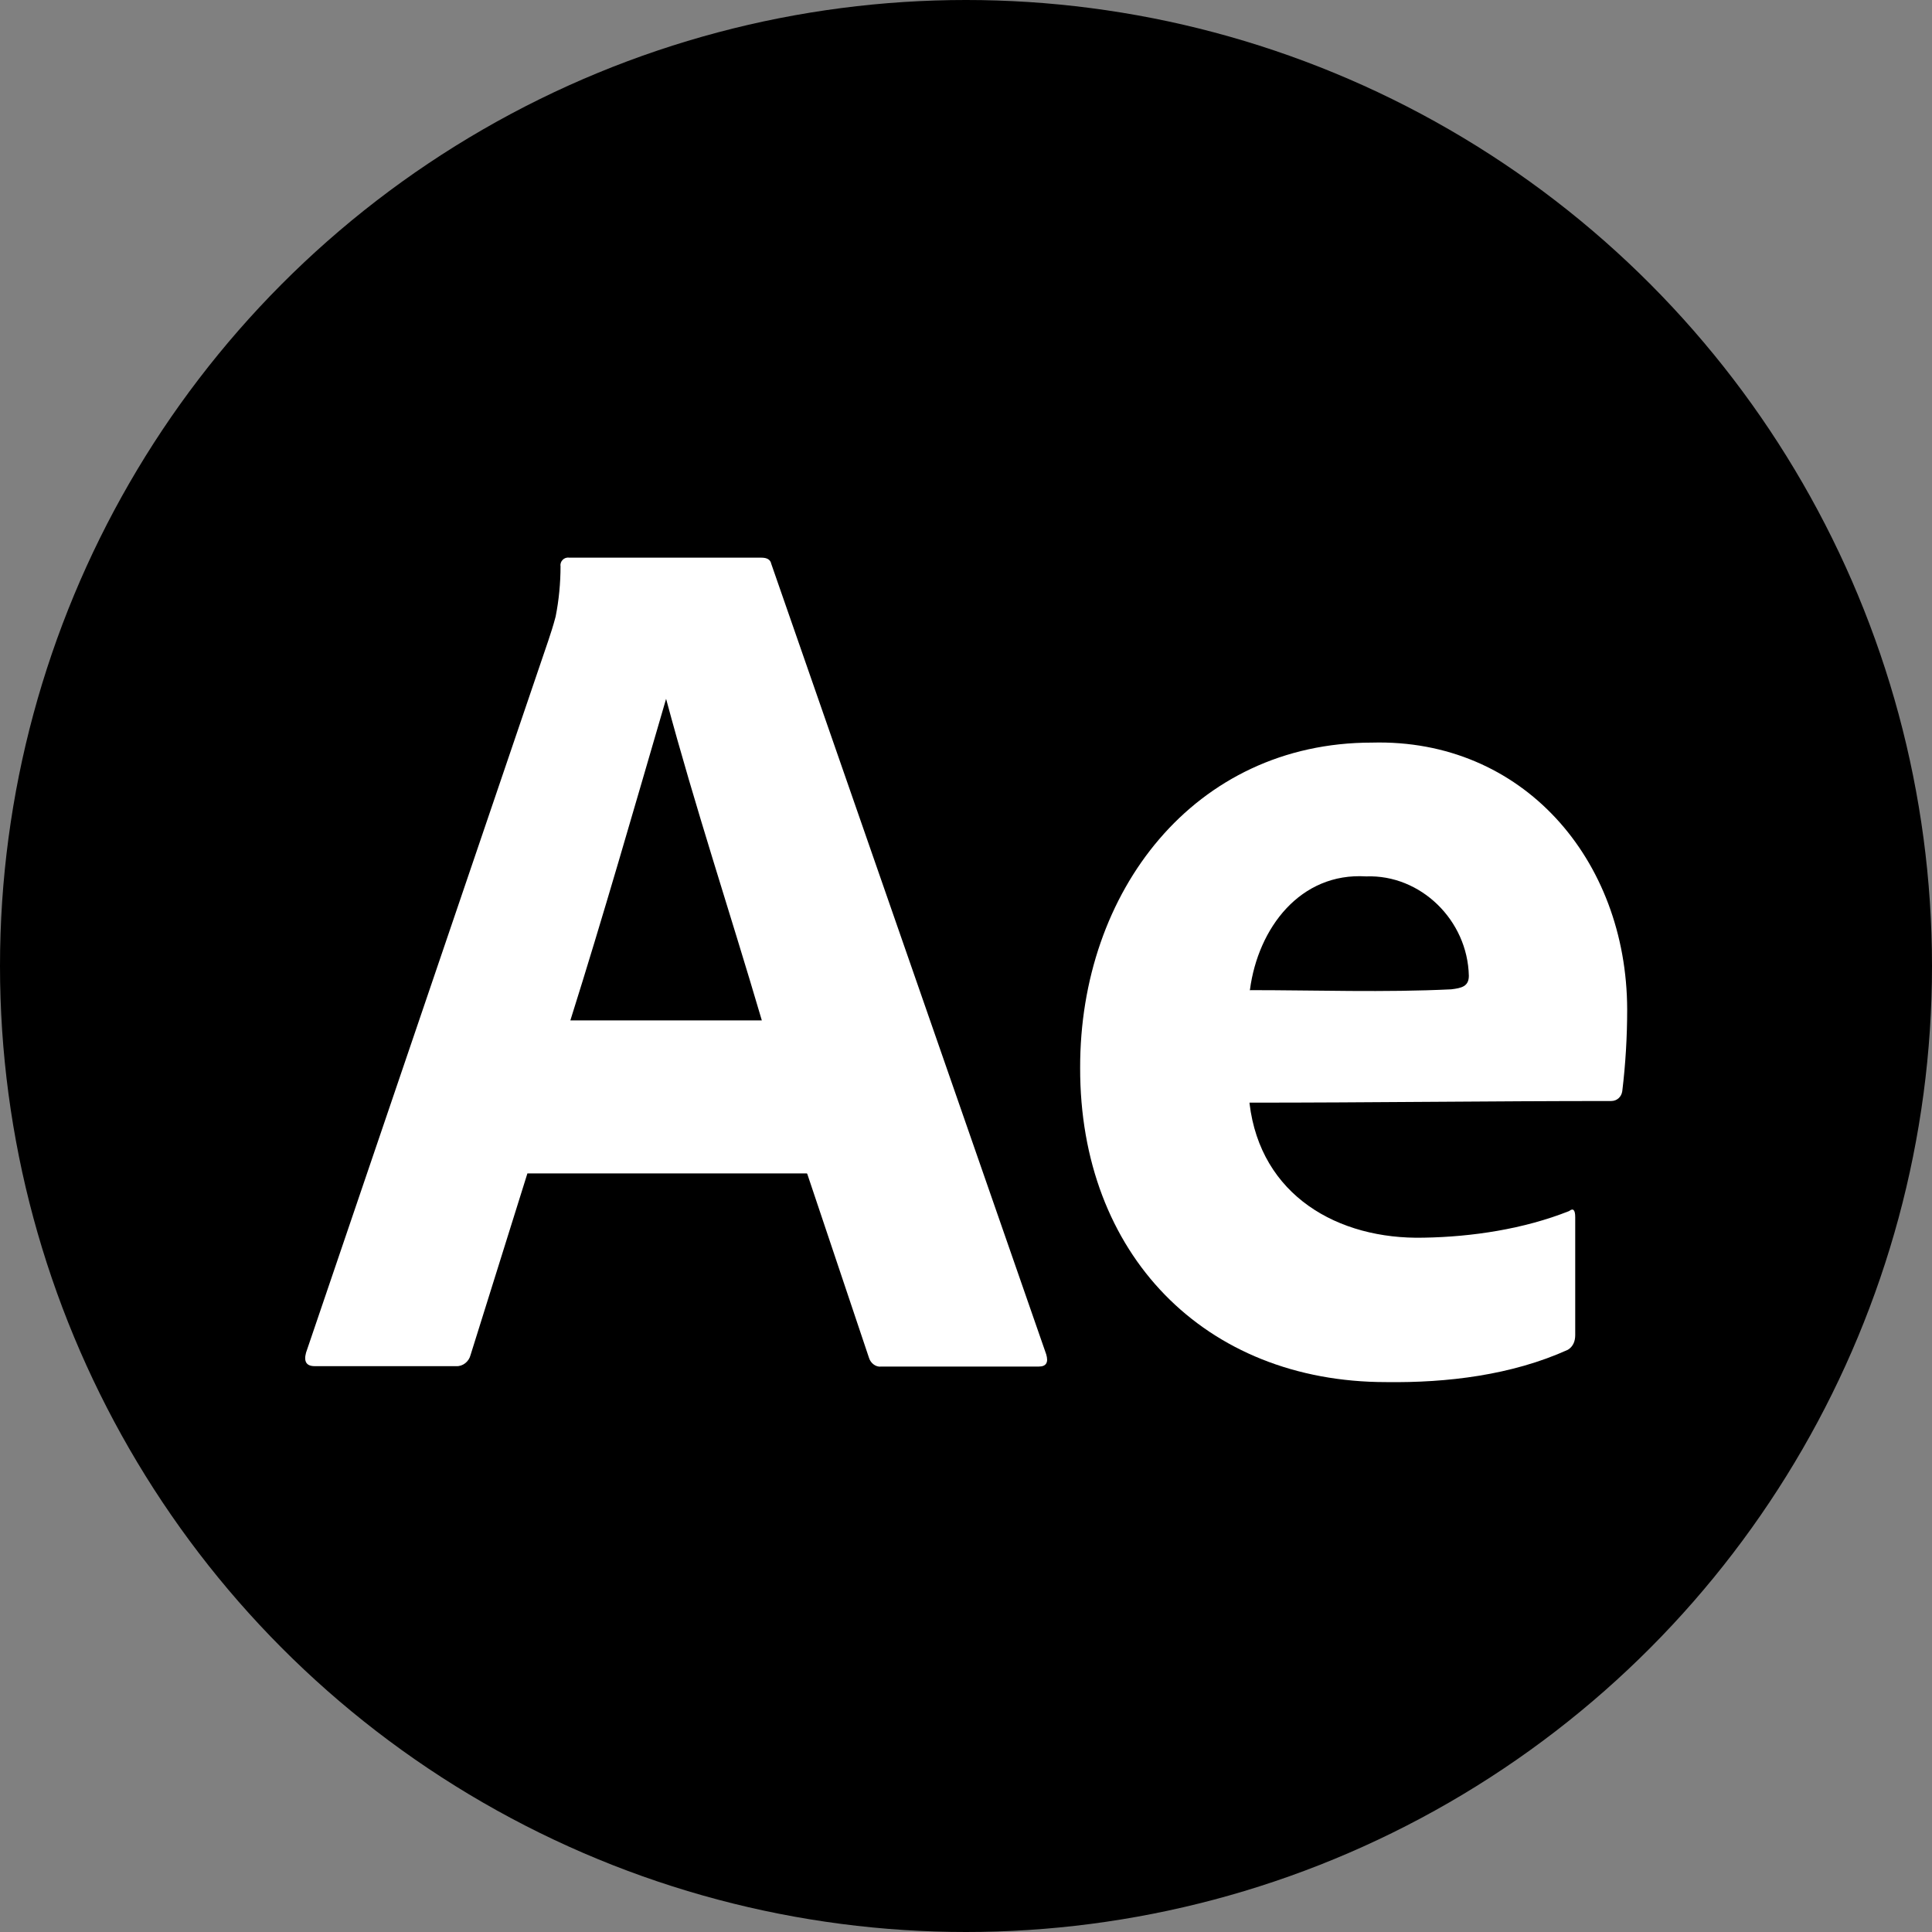 <?xml version="1.0" encoding="UTF-8"?><svg id="Ebene_1" xmlns="http://www.w3.org/2000/svg" viewBox="0 0 47.22 47.22"><rect x="0" y="0" width="47.22" height="47.22" fill="#808080" stroke="none"/><defs><style>.cls-1{fill:#000;}.cls-1,.cls-2{stroke-width:0px;}.cls-2{fill:#fff;}</style></defs><circle class="cls-1" cx="23.61" cy="23.61" r="23.61"/><path class="cls-2" d="M19.72,28.68h-6.83l-1.39,4.44c-.04.16-.19.28-.35.27h-3.46c-.2,0-.27-.11-.21-.33l5.92-17.4c.06-.18.12-.36.18-.59.08-.4.12-.82.12-1.23-.02-.12.09-.23.21-.21h4.7c.14,0,.22.05.24.15l6.72,19.32c.06.2,0,.3-.18.3h-3.85c-.13.02-.26-.08-.3-.21l-1.51-4.5ZM13.95,24.94h4.67c-.77-2.62-1.63-5.21-2.34-7.86-.8,2.74-1.53,5.29-2.34,7.86Z"/><path class="cls-2" d="M30.54,26.97c.27,2.25,2.16,3.33,4.26,3.28,1.18-.02,2.44-.21,3.55-.65.1-.08.15-.03.15.15v2.88c0,.15-.05.28-.18.36-1.37.62-2.95.81-4.44.79-4.44,0-7.49-3.13-7.48-7.68-.01-4.31,2.79-7.95,7.13-7.95,3.68-.1,6.23,2.85,6.24,6.52,0,.67-.04,1.34-.12,2-.02.14-.13.24-.27.24-2.94,0-5.9.04-8.84.04ZM30.54,24.2c1.64,0,3.29.06,4.93-.02.25-.03.43-.07.43-.33-.03-1.36-1.18-2.48-2.51-2.43-1.61-.1-2.64,1.26-2.84,2.77Z"/></svg>